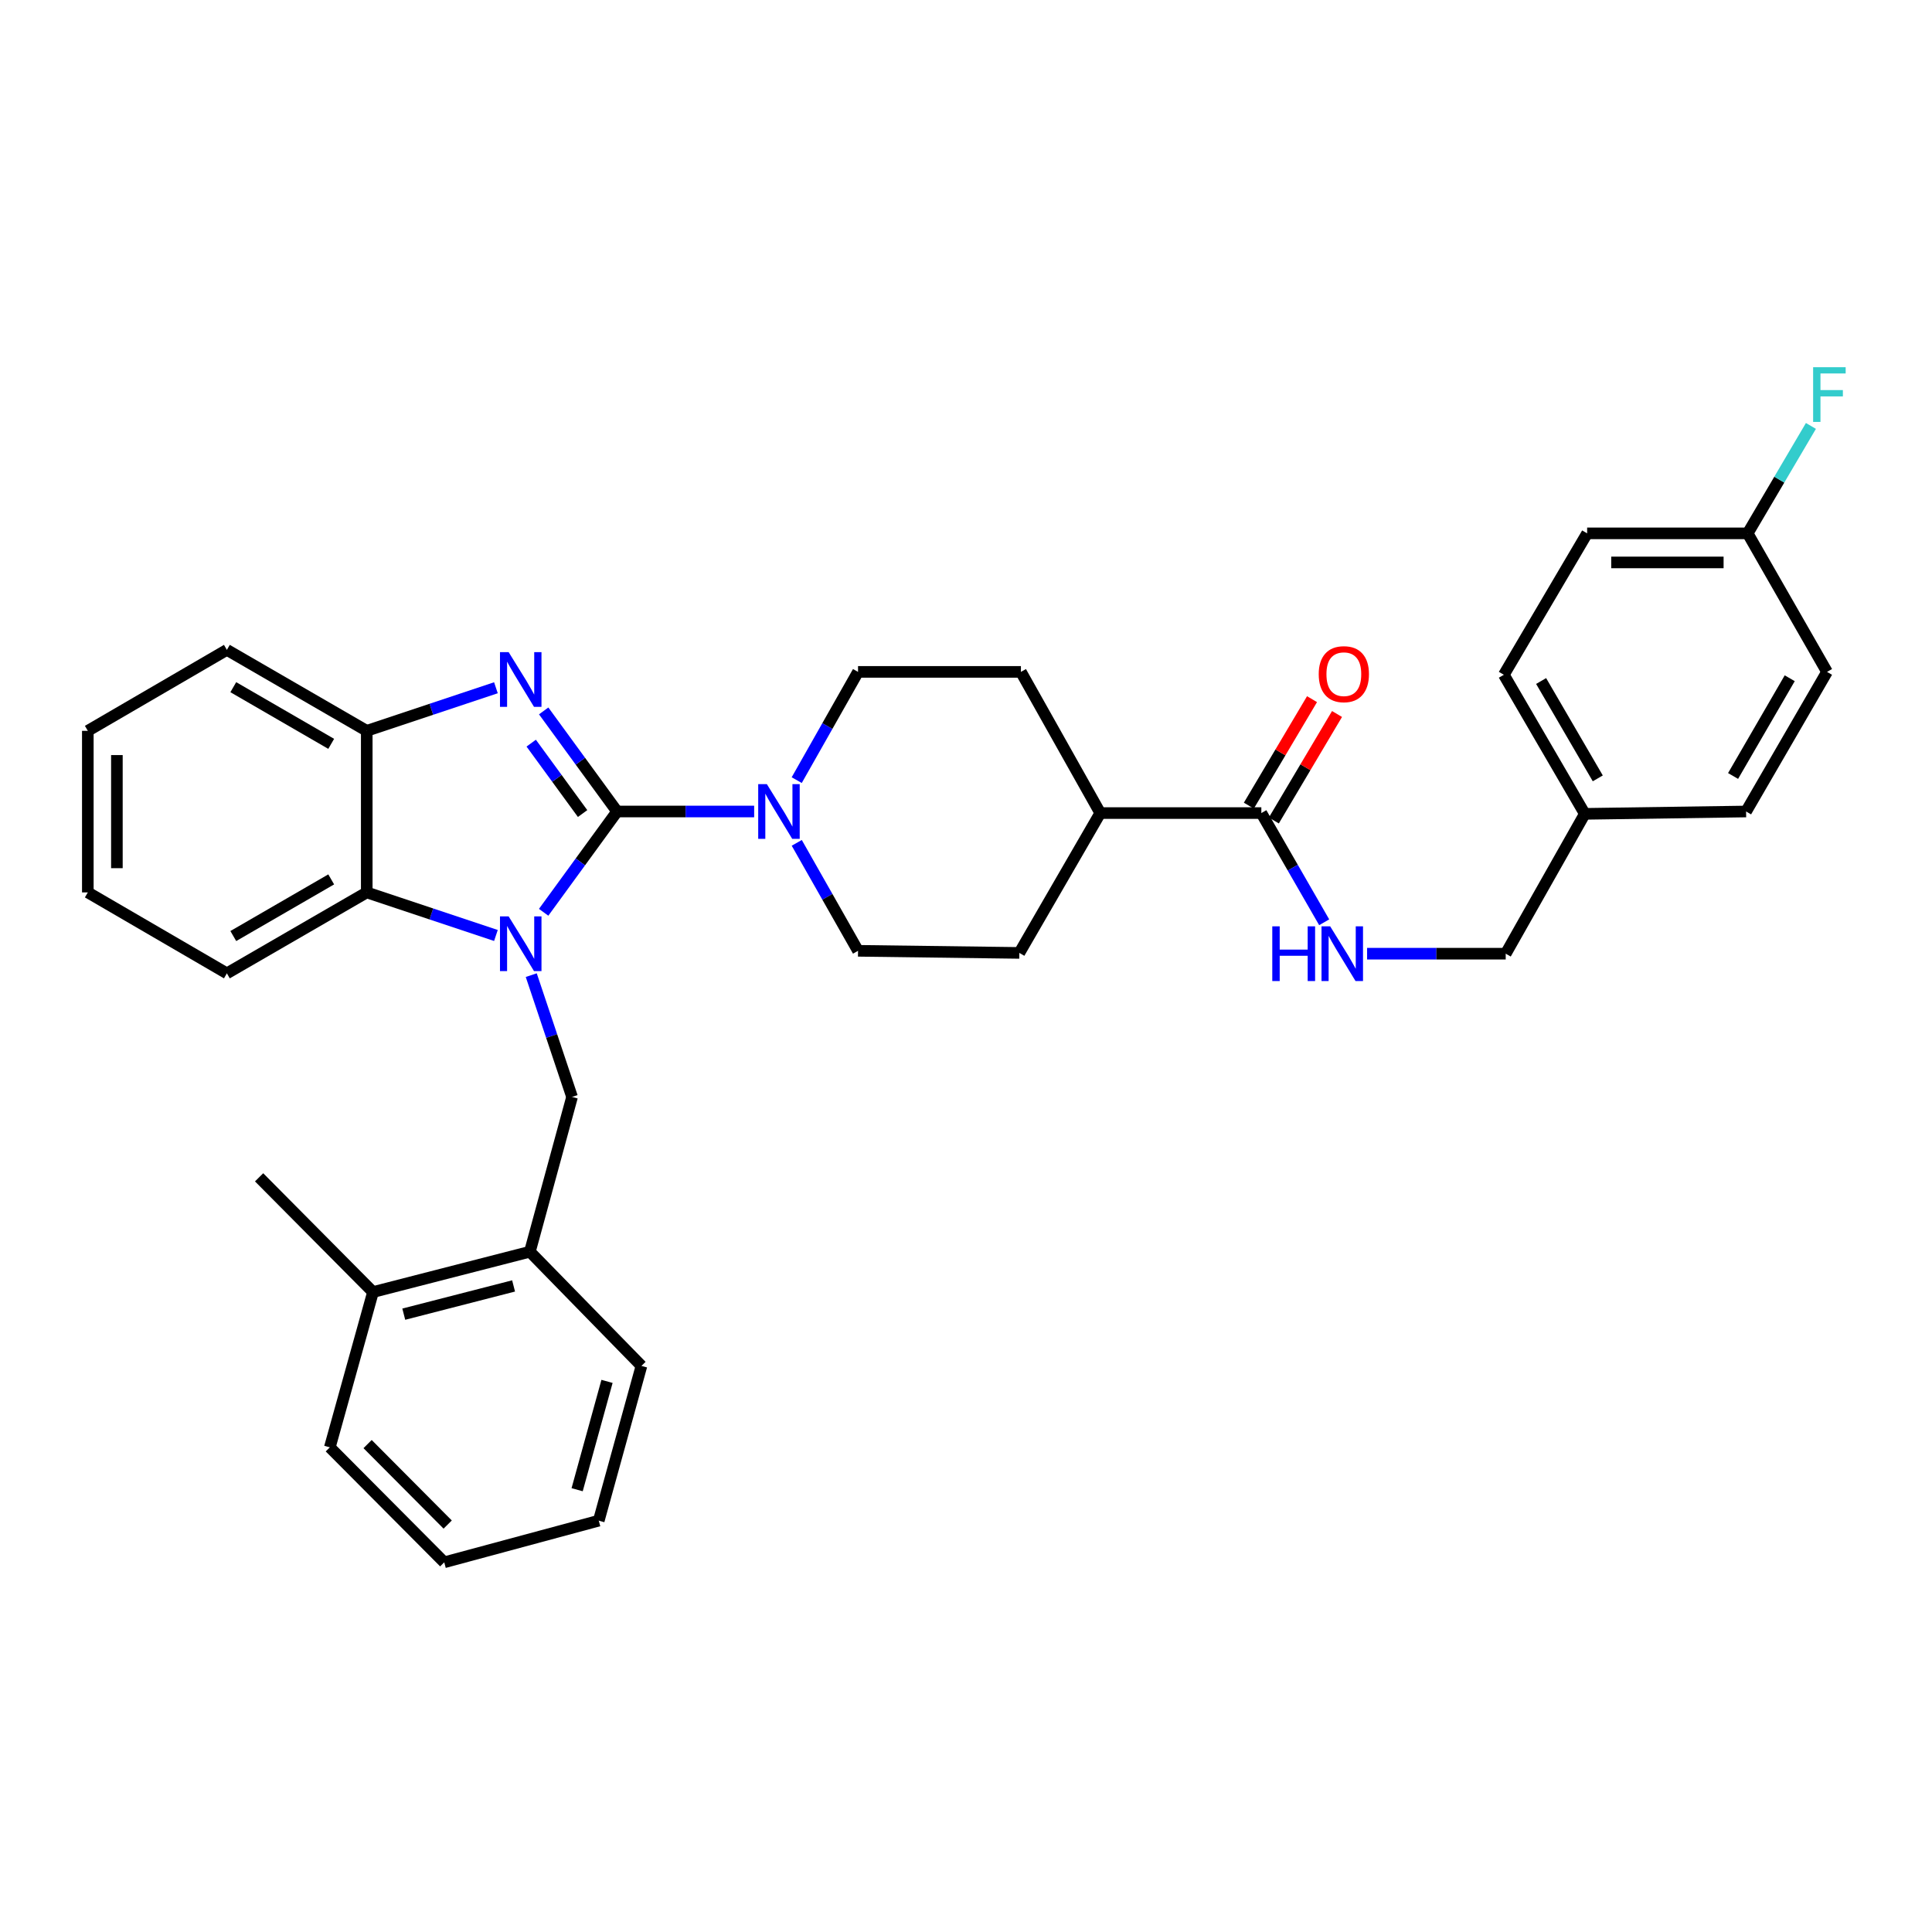 <?xml version='1.0' encoding='iso-8859-1'?>
<svg version='1.1' baseProfile='full'
              xmlns='http://www.w3.org/2000/svg'
                      xmlns:rdkit='http://www.rdkit.org/xml'
                      xmlns:xlink='http://www.w3.org/1999/xlink'
                  xml:space='preserve'
width='1000px' height='1000px' viewBox='0 0 1000 1000'>
<!-- END OF HEADER -->
<rect style='opacity:1.0;fill:#FFFFFF;stroke:none' width='1000' height='1000' x='0' y='0'> </rect>
<path class='bond-0' d='M 319.405,420.029 L 300.398,446.115' style='fill:none;fill-rule:evenodd;stroke:#000000;stroke-width:6px;stroke-linecap:butt;stroke-linejoin:miter;stroke-opacity:1' />
<path class='bond-0' d='M 300.398,446.115 L 281.391,472.202' style='fill:none;fill-rule:evenodd;stroke:#0000FF;stroke-width:6px;stroke-linecap:butt;stroke-linejoin:miter;stroke-opacity:1' />
<path class='bond-1' d='M 319.405,420.029 L 300.407,394' style='fill:none;fill-rule:evenodd;stroke:#000000;stroke-width:6px;stroke-linecap:butt;stroke-linejoin:miter;stroke-opacity:1' />
<path class='bond-1' d='M 300.407,394 L 281.409,367.971' style='fill:none;fill-rule:evenodd;stroke:#0000FF;stroke-width:6px;stroke-linecap:butt;stroke-linejoin:miter;stroke-opacity:1' />
<path class='bond-1' d='M 301.551,421.092 L 288.253,402.871' style='fill:none;fill-rule:evenodd;stroke:#000000;stroke-width:6px;stroke-linecap:butt;stroke-linejoin:miter;stroke-opacity:1' />
<path class='bond-1' d='M 288.253,402.871 L 274.954,384.651' style='fill:none;fill-rule:evenodd;stroke:#0000FF;stroke-width:6px;stroke-linecap:butt;stroke-linejoin:miter;stroke-opacity:1' />
<path class='bond-2' d='M 319.405,420.029 L 354.879,420.029' style='fill:none;fill-rule:evenodd;stroke:#000000;stroke-width:6px;stroke-linecap:butt;stroke-linejoin:miter;stroke-opacity:1' />
<path class='bond-2' d='M 354.879,420.029 L 390.352,420.029' style='fill:none;fill-rule:evenodd;stroke:#0000FF;stroke-width:6px;stroke-linecap:butt;stroke-linejoin:miter;stroke-opacity:1' />
<path class='bond-3' d='M 256.69,484.199 L 223.259,473.055' style='fill:none;fill-rule:evenodd;stroke:#0000FF;stroke-width:6px;stroke-linecap:butt;stroke-linejoin:miter;stroke-opacity:1' />
<path class='bond-3' d='M 223.259,473.055 L 189.828,461.912' style='fill:none;fill-rule:evenodd;stroke:#000000;stroke-width:6px;stroke-linecap:butt;stroke-linejoin:miter;stroke-opacity:1' />
<path class='bond-4' d='M 274.975,504.73 L 285.537,536.251' style='fill:none;fill-rule:evenodd;stroke:#0000FF;stroke-width:6px;stroke-linecap:butt;stroke-linejoin:miter;stroke-opacity:1' />
<path class='bond-4' d='M 285.537,536.251 L 296.098,567.772' style='fill:none;fill-rule:evenodd;stroke:#000000;stroke-width:6px;stroke-linecap:butt;stroke-linejoin:miter;stroke-opacity:1' />
<path class='bond-5' d='M 256.69,355.979 L 223.259,367.13' style='fill:none;fill-rule:evenodd;stroke:#0000FF;stroke-width:6px;stroke-linecap:butt;stroke-linejoin:miter;stroke-opacity:1' />
<path class='bond-5' d='M 223.259,367.13 L 189.828,378.28' style='fill:none;fill-rule:evenodd;stroke:#000000;stroke-width:6px;stroke-linecap:butt;stroke-linejoin:miter;stroke-opacity:1' />
<path class='bond-9' d='M 412.401,436.262 L 428.259,464.201' style='fill:none;fill-rule:evenodd;stroke:#0000FF;stroke-width:6px;stroke-linecap:butt;stroke-linejoin:miter;stroke-opacity:1' />
<path class='bond-9' d='M 428.259,464.201 L 444.117,492.141' style='fill:none;fill-rule:evenodd;stroke:#000000;stroke-width:6px;stroke-linecap:butt;stroke-linejoin:miter;stroke-opacity:1' />
<path class='bond-10' d='M 412.383,403.793 L 428.25,375.78' style='fill:none;fill-rule:evenodd;stroke:#0000FF;stroke-width:6px;stroke-linecap:butt;stroke-linejoin:miter;stroke-opacity:1' />
<path class='bond-10' d='M 428.25,375.78 L 444.117,347.767' style='fill:none;fill-rule:evenodd;stroke:#000000;stroke-width:6px;stroke-linecap:butt;stroke-linejoin:miter;stroke-opacity:1' />
<path class='bond-24' d='M 189.828,461.912 L 117.432,503.803' style='fill:none;fill-rule:evenodd;stroke:#000000;stroke-width:6px;stroke-linecap:butt;stroke-linejoin:miter;stroke-opacity:1' />
<path class='bond-24' d='M 171.432,455.171 L 120.755,484.495' style='fill:none;fill-rule:evenodd;stroke:#000000;stroke-width:6px;stroke-linecap:butt;stroke-linejoin:miter;stroke-opacity:1' />
<path class='bond-33' d='M 189.828,461.912 L 189.828,378.28' style='fill:none;fill-rule:evenodd;stroke:#000000;stroke-width:6px;stroke-linecap:butt;stroke-linejoin:miter;stroke-opacity:1' />
<path class='bond-7' d='M 296.098,567.772 L 274.262,647.892' style='fill:none;fill-rule:evenodd;stroke:#000000;stroke-width:6px;stroke-linecap:butt;stroke-linejoin:miter;stroke-opacity:1' />
<path class='bond-25' d='M 189.828,378.28 L 117.432,336.373' style='fill:none;fill-rule:evenodd;stroke:#000000;stroke-width:6px;stroke-linecap:butt;stroke-linejoin:miter;stroke-opacity:1' />
<path class='bond-25' d='M 171.43,385.017 L 120.753,355.682' style='fill:none;fill-rule:evenodd;stroke:#000000;stroke-width:6px;stroke-linecap:butt;stroke-linejoin:miter;stroke-opacity:1' />
<path class='bond-6' d='M 652.869,420.84 L 569.497,420.84' style='fill:none;fill-rule:evenodd;stroke:#000000;stroke-width:6px;stroke-linecap:butt;stroke-linejoin:miter;stroke-opacity:1' />
<path class='bond-8' d='M 652.869,420.84 L 669.132,449.105' style='fill:none;fill-rule:evenodd;stroke:#000000;stroke-width:6px;stroke-linecap:butt;stroke-linejoin:miter;stroke-opacity:1' />
<path class='bond-8' d='M 669.132,449.105 L 685.396,477.369' style='fill:none;fill-rule:evenodd;stroke:#0000FF;stroke-width:6px;stroke-linecap:butt;stroke-linejoin:miter;stroke-opacity:1' />
<path class='bond-12' d='M 659.34,424.679 L 675.691,397.12' style='fill:none;fill-rule:evenodd;stroke:#000000;stroke-width:6px;stroke-linecap:butt;stroke-linejoin:miter;stroke-opacity:1' />
<path class='bond-12' d='M 675.691,397.12 L 692.043,369.562' style='fill:none;fill-rule:evenodd;stroke:#FF0000;stroke-width:6px;stroke-linecap:butt;stroke-linejoin:miter;stroke-opacity:1' />
<path class='bond-12' d='M 646.398,417.001 L 662.75,389.442' style='fill:none;fill-rule:evenodd;stroke:#000000;stroke-width:6px;stroke-linecap:butt;stroke-linejoin:miter;stroke-opacity:1' />
<path class='bond-12' d='M 662.75,389.442 L 679.101,361.883' style='fill:none;fill-rule:evenodd;stroke:#FF0000;stroke-width:6px;stroke-linecap:butt;stroke-linejoin:miter;stroke-opacity:1' />
<path class='bond-13' d='M 274.262,647.892 L 193.063,668.766' style='fill:none;fill-rule:evenodd;stroke:#000000;stroke-width:6px;stroke-linecap:butt;stroke-linejoin:miter;stroke-opacity:1' />
<path class='bond-13' d='M 265.829,665.597 L 208.99,680.209' style='fill:none;fill-rule:evenodd;stroke:#000000;stroke-width:6px;stroke-linecap:butt;stroke-linejoin:miter;stroke-opacity:1' />
<path class='bond-26' d='M 274.262,647.892 L 332.012,706.987' style='fill:none;fill-rule:evenodd;stroke:#000000;stroke-width:6px;stroke-linecap:butt;stroke-linejoin:miter;stroke-opacity:1' />
<path class='bond-16' d='M 707.607,493.629 L 743.48,493.629' style='fill:none;fill-rule:evenodd;stroke:#0000FF;stroke-width:6px;stroke-linecap:butt;stroke-linejoin:miter;stroke-opacity:1' />
<path class='bond-16' d='M 743.48,493.629 L 779.353,493.629' style='fill:none;fill-rule:evenodd;stroke:#000000;stroke-width:6px;stroke-linecap:butt;stroke-linejoin:miter;stroke-opacity:1' />
<path class='bond-15' d='M 444.117,492.141 L 527.614,493.227' style='fill:none;fill-rule:evenodd;stroke:#000000;stroke-width:6px;stroke-linecap:butt;stroke-linejoin:miter;stroke-opacity:1' />
<path class='bond-14' d='M 444.117,347.767 L 528.425,347.767' style='fill:none;fill-rule:evenodd;stroke:#000000;stroke-width:6px;stroke-linecap:butt;stroke-linejoin:miter;stroke-opacity:1' />
<path class='bond-11' d='M 569.497,420.84 L 528.425,347.767' style='fill:none;fill-rule:evenodd;stroke:#000000;stroke-width:6px;stroke-linecap:butt;stroke-linejoin:miter;stroke-opacity:1' />
<path class='bond-34' d='M 569.497,420.84 L 527.614,493.227' style='fill:none;fill-rule:evenodd;stroke:#000000;stroke-width:6px;stroke-linecap:butt;stroke-linejoin:miter;stroke-opacity:1' />
<path class='bond-27' d='M 193.063,668.766 L 134.11,609.378' style='fill:none;fill-rule:evenodd;stroke:#000000;stroke-width:6px;stroke-linecap:butt;stroke-linejoin:miter;stroke-opacity:1' />
<path class='bond-28' d='M 193.063,668.766 L 170.718,749.146' style='fill:none;fill-rule:evenodd;stroke:#000000;stroke-width:6px;stroke-linecap:butt;stroke-linejoin:miter;stroke-opacity:1' />
<path class='bond-18' d='M 779.353,493.629 L 820.291,421.25' style='fill:none;fill-rule:evenodd;stroke:#000000;stroke-width:6px;stroke-linecap:butt;stroke-linejoin:miter;stroke-opacity:1' />
<path class='bond-17' d='M 904.591,276.065 L 821.503,276.065' style='fill:none;fill-rule:evenodd;stroke:#000000;stroke-width:6px;stroke-linecap:butt;stroke-linejoin:miter;stroke-opacity:1' />
<path class='bond-17' d='M 892.128,291.113 L 833.966,291.113' style='fill:none;fill-rule:evenodd;stroke:#000000;stroke-width:6px;stroke-linecap:butt;stroke-linejoin:miter;stroke-opacity:1' />
<path class='bond-19' d='M 904.591,276.065 L 920.959,248.265' style='fill:none;fill-rule:evenodd;stroke:#000000;stroke-width:6px;stroke-linecap:butt;stroke-linejoin:miter;stroke-opacity:1' />
<path class='bond-19' d='M 920.959,248.265 L 937.327,220.465' style='fill:none;fill-rule:evenodd;stroke:#33CCCC;stroke-width:6px;stroke-linecap:butt;stroke-linejoin:miter;stroke-opacity:1' />
<path class='bond-37' d='M 904.591,276.065 L 945.663,347.767' style='fill:none;fill-rule:evenodd;stroke:#000000;stroke-width:6px;stroke-linecap:butt;stroke-linejoin:miter;stroke-opacity:1' />
<path class='bond-22' d='M 820.291,421.25 L 903.772,420.029' style='fill:none;fill-rule:evenodd;stroke:#000000;stroke-width:6px;stroke-linecap:butt;stroke-linejoin:miter;stroke-opacity:1' />
<path class='bond-23' d='M 820.291,421.25 L 778.391,349.263' style='fill:none;fill-rule:evenodd;stroke:#000000;stroke-width:6px;stroke-linecap:butt;stroke-linejoin:miter;stroke-opacity:1' />
<path class='bond-23' d='M 827.011,402.882 L 797.681,352.492' style='fill:none;fill-rule:evenodd;stroke:#000000;stroke-width:6px;stroke-linecap:butt;stroke-linejoin:miter;stroke-opacity:1' />
<path class='bond-20' d='M 945.663,347.767 L 903.772,420.029' style='fill:none;fill-rule:evenodd;stroke:#000000;stroke-width:6px;stroke-linecap:butt;stroke-linejoin:miter;stroke-opacity:1' />
<path class='bond-20' d='M 926.361,351.059 L 897.037,401.643' style='fill:none;fill-rule:evenodd;stroke:#000000;stroke-width:6px;stroke-linecap:butt;stroke-linejoin:miter;stroke-opacity:1' />
<path class='bond-21' d='M 821.503,276.065 L 778.391,349.263' style='fill:none;fill-rule:evenodd;stroke:#000000;stroke-width:6px;stroke-linecap:butt;stroke-linejoin:miter;stroke-opacity:1' />
<path class='bond-29' d='M 117.432,503.803 L 45.455,461.912' style='fill:none;fill-rule:evenodd;stroke:#000000;stroke-width:6px;stroke-linecap:butt;stroke-linejoin:miter;stroke-opacity:1' />
<path class='bond-30' d='M 117.432,336.373 L 45.455,378.28' style='fill:none;fill-rule:evenodd;stroke:#000000;stroke-width:6px;stroke-linecap:butt;stroke-linejoin:miter;stroke-opacity:1' />
<path class='bond-31' d='M 332.012,706.987 L 309.917,787.091' style='fill:none;fill-rule:evenodd;stroke:#000000;stroke-width:6px;stroke-linecap:butt;stroke-linejoin:miter;stroke-opacity:1' />
<path class='bond-31' d='M 314.191,715.002 L 298.725,771.074' style='fill:none;fill-rule:evenodd;stroke:#000000;stroke-width:6px;stroke-linecap:butt;stroke-linejoin:miter;stroke-opacity:1' />
<path class='bond-36' d='M 170.718,749.146 L 229.939,808.651' style='fill:none;fill-rule:evenodd;stroke:#000000;stroke-width:6px;stroke-linecap:butt;stroke-linejoin:miter;stroke-opacity:1' />
<path class='bond-36' d='M 190.267,747.457 L 231.721,789.11' style='fill:none;fill-rule:evenodd;stroke:#000000;stroke-width:6px;stroke-linecap:butt;stroke-linejoin:miter;stroke-opacity:1' />
<path class='bond-35' d='M 45.455,461.912 L 45.455,378.28' style='fill:none;fill-rule:evenodd;stroke:#000000;stroke-width:6px;stroke-linecap:butt;stroke-linejoin:miter;stroke-opacity:1' />
<path class='bond-35' d='M 60.502,449.367 L 60.502,390.825' style='fill:none;fill-rule:evenodd;stroke:#000000;stroke-width:6px;stroke-linecap:butt;stroke-linejoin:miter;stroke-opacity:1' />
<path class='bond-32' d='M 309.917,787.091 L 229.939,808.651' style='fill:none;fill-rule:evenodd;stroke:#000000;stroke-width:6px;stroke-linecap:butt;stroke-linejoin:miter;stroke-opacity:1' />
<path  class='atom-1' d='M 263.271 474.319
L 272.551 489.319
Q 273.471 490.799, 274.951 493.479
Q 276.431 496.159, 276.511 496.319
L 276.511 474.319
L 280.271 474.319
L 280.271 502.639
L 276.391 502.639
L 266.431 486.239
Q 265.271 484.319, 264.031 482.119
Q 262.831 479.919, 262.471 479.239
L 262.471 502.639
L 258.791 502.639
L 258.791 474.319
L 263.271 474.319
' fill='#0000FF'/>
<path  class='atom-2' d='M 263.271 337.536
L 272.551 352.536
Q 273.471 354.016, 274.951 356.696
Q 276.431 359.376, 276.511 359.536
L 276.511 337.536
L 280.271 337.536
L 280.271 365.856
L 276.391 365.856
L 266.431 349.456
Q 265.271 347.536, 264.031 345.336
Q 262.831 343.136, 262.471 342.456
L 262.471 365.856
L 258.791 365.856
L 258.791 337.536
L 263.271 337.536
' fill='#0000FF'/>
<path  class='atom-3' d='M 396.927 405.869
L 406.207 420.869
Q 407.127 422.349, 408.607 425.029
Q 410.087 427.709, 410.167 427.869
L 410.167 405.869
L 413.927 405.869
L 413.927 434.189
L 410.047 434.189
L 400.087 417.789
Q 398.927 415.869, 397.687 413.669
Q 396.487 411.469, 396.127 410.789
L 396.127 434.189
L 392.447 434.189
L 392.447 405.869
L 396.927 405.869
' fill='#0000FF'/>
<path  class='atom-9' d='M 658.532 479.469
L 662.372 479.469
L 662.372 491.509
L 676.852 491.509
L 676.852 479.469
L 680.692 479.469
L 680.692 507.789
L 676.852 507.789
L 676.852 494.709
L 662.372 494.709
L 662.372 507.789
L 658.532 507.789
L 658.532 479.469
' fill='#0000FF'/>
<path  class='atom-9' d='M 688.492 479.469
L 697.772 494.469
Q 698.692 495.949, 700.172 498.629
Q 701.652 501.309, 701.732 501.469
L 701.732 479.469
L 705.492 479.469
L 705.492 507.789
L 701.612 507.789
L 691.652 491.389
Q 690.492 489.469, 689.252 487.269
Q 688.052 485.069, 687.692 484.389
L 687.692 507.789
L 684.012 507.789
L 684.012 479.469
L 688.492 479.469
' fill='#0000FF'/>
<path  class='atom-13' d='M 682.571 348.95
Q 682.571 342.15, 685.931 338.35
Q 689.291 334.55, 695.571 334.55
Q 701.851 334.55, 705.211 338.35
Q 708.571 342.15, 708.571 348.95
Q 708.571 355.83, 705.171 359.75
Q 701.771 363.63, 695.571 363.63
Q 689.331 363.63, 685.931 359.75
Q 682.571 355.87, 682.571 348.95
M 695.571 360.43
Q 699.891 360.43, 702.211 357.55
Q 704.571 354.63, 704.571 348.95
Q 704.571 343.39, 702.211 340.59
Q 699.891 337.75, 695.571 337.75
Q 691.251 337.75, 688.891 340.55
Q 686.571 343.35, 686.571 348.95
Q 686.571 354.67, 688.891 357.55
Q 691.251 360.43, 695.571 360.43
' fill='#FF0000'/>
<path  class='atom-20' d='M 938.471 190.061
L 955.311 190.061
L 955.311 193.301
L 942.271 193.301
L 942.271 201.901
L 953.871 201.901
L 953.871 205.181
L 942.271 205.181
L 942.271 218.381
L 938.471 218.381
L 938.471 190.061
' fill='#33CCCC'/>
</svg>
